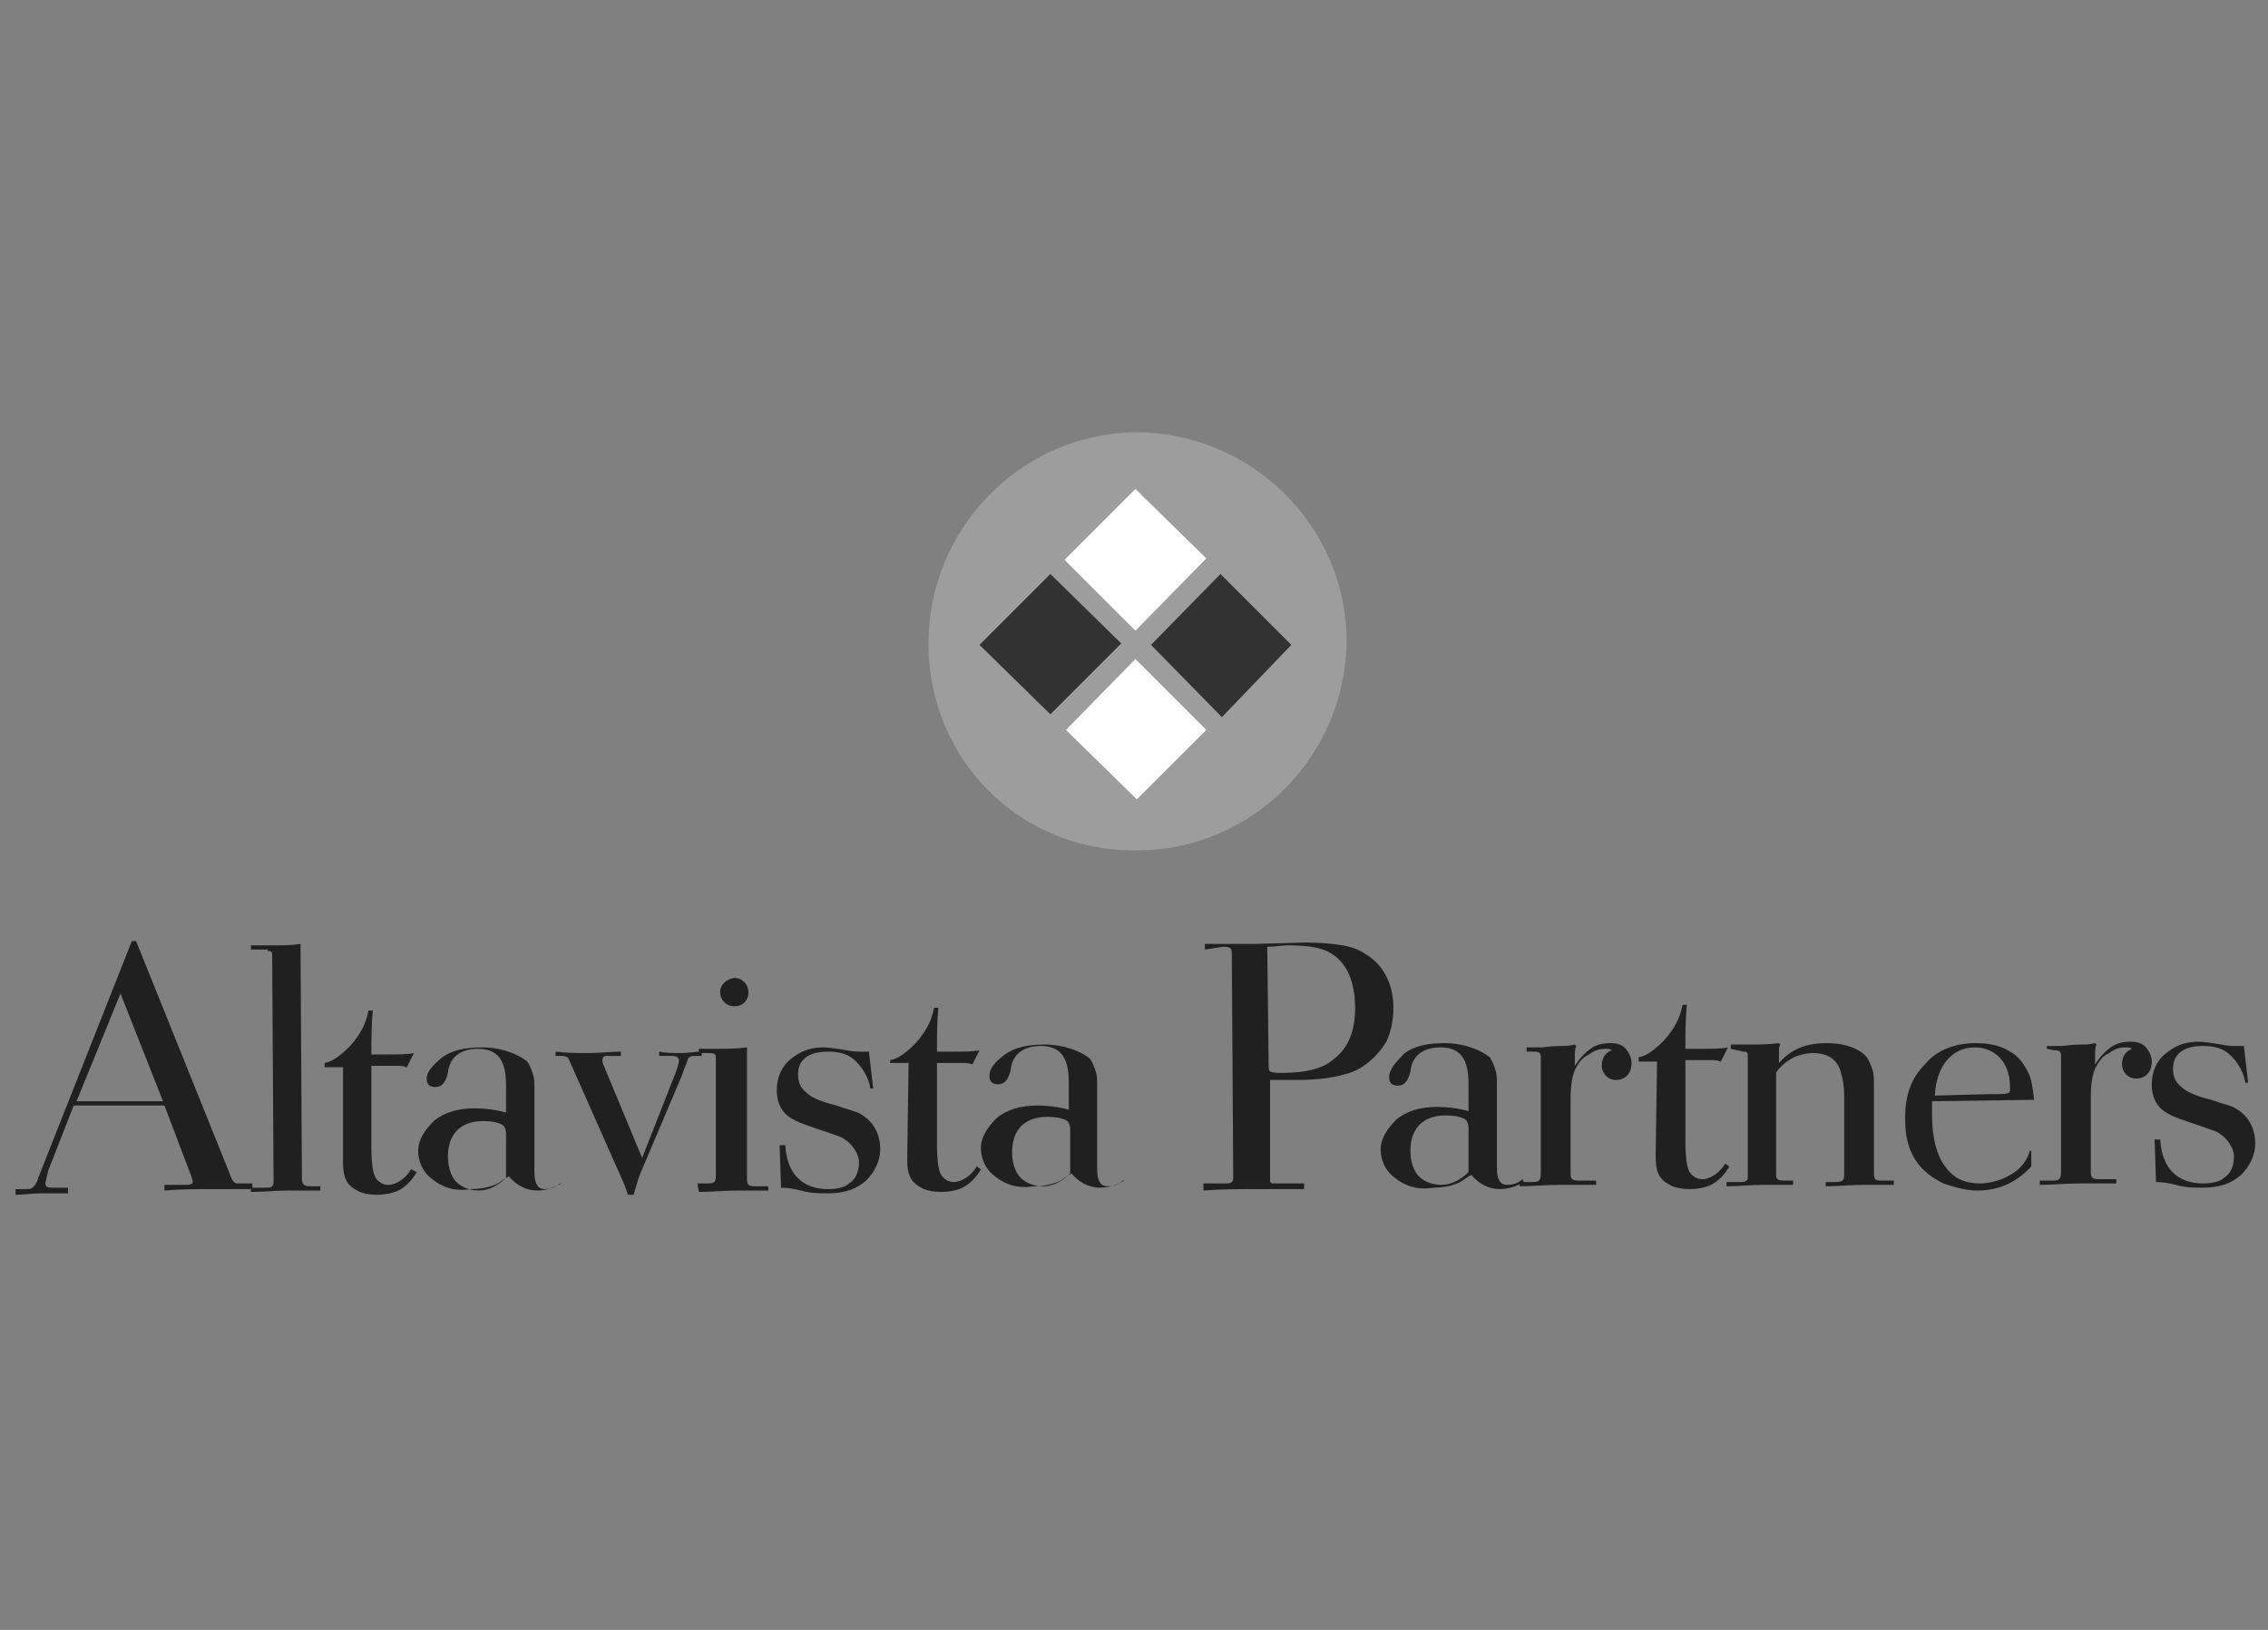<?xml version="1.0" encoding="utf-8"?>
<!-- Generator: Adobe Illustrator 24.2.0, SVG Export Plug-In . SVG Version: 6.00 Build 0)  -->
<svg version="1.1" id="Capa_1" xmlns="http://www.w3.org/2000/svg" xmlns:xlink="http://www.w3.org/1999/xlink" x="0px" y="0px"
	 viewBox="0 0 160 115" style="enable-background:new 0 0 160 115;" xml:space="preserve">
<rect x="0" y="0" width="160" height="115" fill="#808080" stroke="none"/>
<style type="text/css">
	.st0{fill-rule:evenodd;clip-rule:evenodd;fill:#202020;}
	.st1{fill:#202020;}
	.st2{fill:#9D9D9D;}
	.st3{fill:#FFFFFF;}
	.st4{fill:#323232;}
</style>
<g>
	<path class="st0" d="M11.5,77.7H5.4l3.1-7.6L11.5,77.7L11.5,77.7z M2.7,83.1c-0.1,0.4-0.3,0.6-0.4,0.7s-0.3,0.1-0.6,0.1H1.1v0.4
		c0.6,0,1.2-0.1,1.7-0.1c0.6,0,1.3,0,2,0v-0.4H3.7c-0.4,0-0.5-0.1-0.5-0.3c0-0.1,0.1-0.4,0.2-0.9L5.2,78h6.4l1.9,5
		c0.1,0.3,0.1,0.4,0.1,0.4c0,0.1-0.1,0.2-0.5,0.2h-1.5v0.4c1.1-0.1,2.2-0.1,3.6-0.1c0.6,0,1.5,0,2.6,0v-0.4h-0.9
		c-0.2,0-0.3,0-0.4-0.1c-0.1-0.1-0.2-0.3-0.3-0.6L9.6,66.4H9.3L2.7,83.1L2.7,83.1z"/>
	<path class="st1" d="M18.9,67.1c0.3,0,0.3,0.1,0.3,0.3l0.1,15.8c0,0.3,0,0.4-0.1,0.5c-0.1,0.1-0.2,0.1-0.5,0.1h-1v0.3
		c0.9,0,1.7-0.1,2.7-0.1c0.6,0,1.4,0,2.2,0v-0.3h-0.7c-0.4,0-0.6-0.1-0.6-0.5l-0.1-16.6c-0.6,0.1-1.2,0.1-1.8,0.1h-1.7v0.3H18.9
		L18.9,67.1z"/>
	<path class="st1" d="M24.2,82c0,1,0.2,1.6,1,2c0.3,0.2,0.9,0.3,1.4,0.3c0.5,0,1.1-0.1,1.5-0.3c0.4-0.2,0.9-0.6,1.3-1.3L29,82.5
		c-0.4,0.7-1.1,1.1-1.6,1.1c-0.4,0-0.7-0.2-0.9-0.5c-0.2-0.3-0.3-1.1-0.3-2.2v-5.7h2c0,0,0.2,0,0.5,0.1l0.5-1
		c-0.4,0.1-1.1,0.1-1.9,0.1h-1.1c0-1.1,0-2.1,0.1-3.1h-0.3c-0.2,1-0.6,1.7-1.3,2.5c-0.6,0.6-1.2,1.1-1.8,1.2v0.3h1.3L24.2,82
		L24.2,82z"/>
	<path class="st0" d="M35.7,83.1c-0.5,0.5-1.2,0.9-1.9,0.9c-0.6,0-1.2-0.2-1.6-0.6c-0.4-0.4-0.6-1.1-0.6-1.8c0-1.6,0.9-2.5,2.5-2.5
		c0.6,0,1.1,0.1,1.4,0.3c0.1,0.1,0.2,0.3,0.2,0.6L35.7,83.1L35.7,83.1z M39.5,83.5c-0.3,0.3-0.7,0.4-1.1,0.4c-0.4,0-0.7-0.3-0.7-1.2
		v-5.9c0-0.4,0-0.7-0.1-1c-0.1-0.3-0.2-0.6-0.4-0.9c-0.6-0.5-1.8-1-3.2-1c-1.2,0-2.1,0.2-2.8,0.7c-0.6,0.5-1.1,1-1.1,1.5
		c0,0.4,0.2,0.6,0.6,0.6c0.4,0,0.7-0.2,0.9-1c0.1-1.1,0.9-1.7,2.1-1.7c1.5,0,2,0.9,2,2.6v1.9c-0.7-0.2-1.5-0.3-2.2-0.3
		c-1.2,0-2.2,0.3-2.9,0.9c-0.6,0.6-1.1,1.3-1.1,2.1c0,0.7,0.3,1.5,1,2c0.6,0.5,1.5,0.9,2.7,0.7c0.6,0,1.2-0.1,1.7-0.3
		c0.3-0.1,0.6-0.4,1-0.6c0.5,0.6,1.2,1,2,1c0.6,0,1.2-0.2,1.7-0.5L39.5,83.5L39.5,83.5z"/>
	<path class="st1" d="M39.6,74.5c0.1,0,0.3,0,0.4,0.1c0.1,0,0.1,0.1,0.2,0.3l3.5,7.9c0.3,0.6,0.5,1.2,0.6,1.5h0.4
		c0.2-0.7,0.4-1.4,0.6-1.8l2.8-6.6c0.2-0.6,0.4-1,0.4-1.1c0.1-0.3,0.3-0.3,0.6-0.3h0.4v-0.3c-0.4,0-1,0.1-1.4,0.1
		c-0.6,0-1.2,0-1.6-0.1v0.3h0.9c0.4,0,0.5,0.2,0.5,0.3c0,0.2-0.1,0.6-0.4,1.3l-2.2,5.6l-2.7-6.5c-0.1-0.2-0.1-0.3-0.1-0.4
		c0-0.2,0.1-0.3,0.3-0.3h1v-0.3c-0.7,0-1.5,0.1-2.2,0.1c-0.9,0-1.6,0-2.4-0.1v0.3L39.6,74.5L39.6,74.5z"/>
	<path class="st0" d="M49.3,84.1c0.9,0,1.8-0.1,2.8-0.1c0.5,0,1.3,0,2.1,0v-0.3h-0.9c-0.5,0-0.6-0.1-0.6-0.5v-9.3
		C52,74,51.2,74,50.5,74h-1.2v0.3h0.7c0.5,0,0.5,0.1,0.5,0.4v8.3c0,0.4-0.1,0.5-0.6,0.5h-0.7L49.3,84.1L49.3,84.1z M50.8,70
		c0,0.5,0.4,1,1,1s1-0.4,1-1c0-0.5-0.4-1-1-1C51.2,69.1,50.8,69.5,50.8,70L50.8,70z"/>
	<path class="st1" d="M61.3,74.2c-0.3,0-0.5,0-0.6,0c-0.2,0-0.5,0-1-0.1c-0.6-0.1-1.2-0.2-1.6-0.2c-1,0-1.7,0.3-2.4,0.9
		c-0.6,0.5-0.9,1.3-0.9,2.1c0,1,0.4,1.7,1.2,2.1c0.3,0.2,1.2,0.5,2.4,0.9c0.5,0.2,1,0.3,1.2,0.5c0.5,0.3,1,1,1,1.6s-0.2,1.2-0.7,1.5
		c-0.3,0.3-0.9,0.4-1.5,0.4c-1.8,0-2.9-1.1-3-3.1H55l0.1,3c0.5,0,1,0.1,1.4,0.2c0.7,0.2,1.3,0.2,1.9,0.2c1.2,0,2-0.3,2.7-0.9
		c0.6-0.6,1-1.4,1-2.2c0-1.1-0.5-2-1.4-2.5c-0.3-0.2-0.9-0.3-1.7-0.6c-1.2-0.3-1.8-0.6-2.1-0.9c-0.4-0.3-0.6-0.7-0.6-1.3
		c0-1,0.7-1.6,2.1-1.6c0.9,0,1.5,0.2,2,0.7c0.5,0.5,0.9,1.2,1,1.9h0.2L61.3,74.2L61.3,74.2z"/>
	<path class="st1" d="M64,81.8c0,1,0.2,1.6,1,2c0.3,0.2,0.9,0.3,1.4,0.3c0.5,0,1.1-0.1,1.5-0.3c0.4-0.2,0.9-0.6,1.3-1.3l-0.3-0.2
		c-0.4,0.7-1.1,1.1-1.6,1.1c-0.4,0-0.7-0.2-0.9-0.5c-0.2-0.3-0.3-1.1-0.3-2.2v-5.7h2c0,0,0.2,0,0.5,0.1l0.5-1
		c-0.4,0.1-1.1,0.1-1.9,0.1h-1.1c0-1.1,0-2.1,0.1-3.1h-0.3c-0.2,1-0.6,1.7-1.3,2.5c-0.6,0.6-1.2,1.1-1.8,1.2V75h1.3L64,81.8L64,81.8
		z"/>
	<path class="st0" d="M75.5,82.8c-0.5,0.5-1.2,0.9-1.9,0.9c-0.6,0-1.2-0.2-1.6-0.6c-0.4-0.4-0.6-1.1-0.6-1.8c0-1.6,0.9-2.5,2.5-2.5
		c0.6,0,1.1,0.1,1.4,0.3c0.1,0.1,0.2,0.3,0.2,0.6L75.5,82.8L75.5,82.8z M79.2,83.3c-0.3,0.3-0.7,0.4-1.1,0.4c-0.4,0-0.7-0.3-0.7-1.2
		v-5.9c0-0.4,0-0.7-0.1-1c-0.1-0.3-0.2-0.6-0.4-0.9c-0.6-0.5-1.8-1-3.2-1c-1.2,0-2.1,0.2-2.8,0.7s-1.1,1-1.1,1.5
		c0,0.4,0.2,0.6,0.6,0.6c0.4,0,0.7-0.2,0.9-1c0.1-1.1,0.9-1.7,2.1-1.7c1.5,0,2,0.9,2,2.6v1.9c-0.7-0.2-1.5-0.3-2.2-0.3
		c-1.2,0-2.2,0.3-2.9,0.9c-0.6,0.6-1.1,1.3-1.1,2.1c0,0.7,0.3,1.5,1,2c0.6,0.5,1.5,0.9,2.7,0.7c0.6,0,1.2-0.1,1.7-0.3
		c0.3-0.1,0.6-0.4,1-0.6c0.5,0.6,1.2,1,2,1c0.6,0,1.2-0.2,1.7-0.5L79.2,83.3L79.2,83.3z"/>
	<path class="st0" d="M89.4,66.8c0.6,0,1.1-0.1,1.4-0.1c1.2,0,2.1,0.1,2.8,0.4c0.6,0.3,1.1,0.7,1.5,1.5c0.3,0.6,0.5,1.5,0.5,2.5
		c0,1.7-0.5,2.9-1.6,3.7c-0.7,0.6-1.9,0.9-3.5,0.9c-0.4,0-0.7,0-0.9-0.1c-0.1-0.1-0.1-0.2-0.1-0.4L89.4,66.8L89.4,66.8z M86.3,66.8
		c0.5,0,0.6,0.1,0.6,0.5l0.1,15.7c0,0.2,0,0.3-0.1,0.4s-0.3,0.1-0.6,0.1h-1.4V84c1.2-0.1,2.5-0.1,3.8-0.1c0.9,0,1.9,0,3.3,0v-0.4
		h-1.3c-0.5,0-0.9,0-0.9,0c-0.1,0-0.2-0.1-0.2-0.1s0-0.2,0-0.4v-6.8c1.1,0,1.7,0,1.9,0c1.6,0,2.8-0.2,3.7-0.5c1-0.3,2-1.2,2.6-2.2
		c0.3-0.6,0.5-1.5,0.5-2.4c0-1.5-0.6-3-2-3.8c-0.4-0.3-1-0.5-1.6-0.6c-0.6-0.1-1.5-0.2-2.6-0.2l-3.5,0.1c-1.1,0-2.2,0-3.6,0v0.4
		L86.3,66.8L86.3,66.8z"/>
	<path class="st0" d="M103.6,82.7c-0.5,0.5-1.2,0.9-1.9,0.9c-0.6,0-1.2-0.2-1.6-0.6c-0.4-0.4-0.6-1.1-0.6-1.8c0-1.6,0.9-2.5,2.5-2.5
		c0.6,0,1.1,0.1,1.4,0.3c0.1,0.1,0.2,0.3,0.2,0.6L103.6,82.7L103.6,82.7z M107.4,83.2c-0.3,0.3-0.7,0.4-1.1,0.4
		c-0.4,0-0.7-0.3-0.7-1.2v-5.9c0-0.4,0-0.7-0.1-1c-0.1-0.3-0.2-0.6-0.4-0.9c-0.6-0.5-1.8-1-3.2-1c-1.2,0-2.1,0.2-2.8,0.7
		C98.4,75,98,75.5,98,76c0,0.4,0.2,0.6,0.6,0.6c0.4,0,0.7-0.2,0.9-1c0.1-1.1,0.9-1.7,2.1-1.7c1.5,0,2,0.9,2,2.6v1.9
		c-0.7-0.2-1.5-0.3-2.2-0.3c-1.2,0-2.2,0.3-2.9,0.9c-0.6,0.6-1.1,1.3-1.1,2.1c0,0.7,0.3,1.5,1,2c0.6,0.5,1.5,0.9,2.7,0.7
		c0.6,0,1.2-0.1,1.7-0.3c0.3-0.1,0.6-0.4,1-0.6c0.5,0.6,1.2,1,2,1c0.6,0,1.2-0.2,1.7-0.5L107.4,83.2L107.4,83.2z"/>
	<path class="st0" d="M108.2,74.2c0.4,0,0.5,0.1,0.5,0.4v8.1c0,0.6-0.1,0.7-0.6,0.7h-0.9v0.3c0.9,0,1.8-0.1,2.9-0.1
		c0.6,0,1.4,0,2.5,0v-0.3h-1.2c-0.5,0-0.6-0.1-0.6-0.5v-5.3c0-0.9,0.1-1.5,0.3-2c0.2-0.4,0.5-0.9,1-1.1c0.4-0.3,0.7-0.4,1.2-0.4
		c0.1,0,0.3,0,0.4,0.1c-0.5,0.2-0.7,0.6-0.7,1.1c0,0.5,0.4,1,1,1c0.6,0,1.1-0.4,1.1-1.2c0-0.3-0.1-0.6-0.4-1
		c-0.3-0.3-0.6-0.4-1.1-0.4c-0.5,0-1,0.1-1.4,0.4c-0.4,0.3-0.7,0.6-1.1,1.2v-0.7c0-0.2,0-0.5,0.1-0.7l-0.1-0.1
		c-0.4,0.1-0.7,0.1-1,0.1c-0.7,0-1.2,0.1-1.3,0.1h-1.1v0.3L108.2,74.2L108.2,74.2z"/>
	<path class="st1" d="M116.8,81.6c0,1,0.2,1.6,1,2c0.3,0.2,0.9,0.3,1.4,0.3c0.5,0,1.1-0.1,1.5-0.3c0.4-0.2,0.9-0.6,1.3-1.3l-0.3-0.2
		c-0.4,0.7-1.1,1.1-1.6,1.1c-0.4,0-0.7-0.2-0.9-0.5c-0.2-0.3-0.3-1.1-0.3-2.2v-5.7h2c0,0,0.2,0,0.5,0.1l0.5-1
		c-0.4,0.1-1.1,0.1-1.9,0.1h-1.1c0-1.1,0-2.1,0.1-3.1h-0.3c-0.2,1-0.6,1.7-1.3,2.5c-0.6,0.6-1.2,1.1-1.8,1.2v0.3h1.3L116.8,81.6
		L116.8,81.6z"/>
	<path class="st1" d="M123,74.2c0.3,0,0.3,0.1,0.3,0.3V83c0,0.1,0,0.3-0.1,0.3c-0.1,0.1-0.2,0.1-0.4,0.1h-1v0.3
		c0.9,0,1.7-0.1,2.5-0.1c0.7,0,1.5,0,2.2,0v-0.3h-0.6c-0.5,0-0.6-0.1-0.6-0.4v-6.9c0-0.2,0-0.3,0-0.3c0.2-0.4,0.9-1,1.5-1.2
		c0.3-0.1,0.7-0.2,1.1-0.2c1.1,0,1.8,0.5,2,1.5c0.1,0.3,0.2,0.9,0.2,1.4v5.7c0,0.4-0.1,0.5-0.7,0.5h-0.6v0.3c0.9,0,1.7-0.1,2.7-0.1
		c0.5,0,1.3,0,2.1,0v-0.3h-0.9c-0.4,0-0.5-0.1-0.5-0.5v-6.2c0-0.4,0-0.9-0.1-1.1c-0.1-0.3-0.2-0.6-0.4-0.9c-0.5-0.6-1.5-1-2.8-1
		c-1.5,0-2.5,0.4-3.4,1.4c0-0.4,0-0.7,0-0.9c0-0.1,0-0.3,0.1-0.4l-0.1-0.1c-0.7,0.1-1.5,0.1-2.1,0.1h-1.3V74L123,74.2L123,74.2z"/>
	<path class="st0" d="M136.5,77.3c0.1-2.2,1.3-3.4,2.8-3.4c1.4,0,2.5,1,2.5,2.8c0,0.2,0,0.4-0.1,0.4c-0.1,0.1-0.6,0.1-1.4,0.1
		L136.5,77.3L136.5,77.3z M143.5,77.6c-0.1-0.9-0.2-1.5-0.4-1.9c-0.3-0.6-0.7-1.2-1.3-1.5c-0.6-0.4-1.4-0.6-2.4-0.6
		c-1.5,0-2.8,0.5-3.6,1.5c-1,1-1.4,2.2-1.4,3.8c0,1.2,0.2,2.1,0.7,2.9s1.2,1.3,2,1.7c0.9,0.3,1.6,0.5,2.4,0.5c1.4,0,2.7-0.5,3.8-1.7
		v-1.1h-0.1c-0.3,1-1,1.6-2,2c-0.5,0.2-1.1,0.3-1.5,0.3c-1,0-1.8-0.3-2.4-1.1c-0.6-0.7-1-2-1-3.7c0-0.1,0-0.4,0-1L143.5,77.6
		L143.5,77.6z"/>
	<path class="st0" d="M144.9,74.1c0.4,0,0.5,0.1,0.5,0.4v8.1c0,0.6-0.1,0.7-0.6,0.7h-0.9v0.3c0.9,0,1.8-0.1,2.9-0.1
		c0.6,0,1.4,0,2.5,0v-0.3h-1.2c-0.5,0-0.6-0.1-0.6-0.5v-5.3c0-0.9,0.1-1.5,0.3-2c0.2-0.4,0.5-0.9,1-1.1c0.4-0.3,0.7-0.4,1.2-0.4
		c0.1,0,0.3,0,0.4,0.1c-0.5,0.2-0.7,0.6-0.7,1.1c0,0.5,0.4,1,1,1c0.6,0,1.1-0.4,1.1-1.2c0-0.3-0.1-0.6-0.4-1
		c-0.3-0.3-0.6-0.4-1.1-0.4c-0.5,0-1,0.1-1.4,0.4c-0.4,0.3-0.7,0.6-1.1,1.2v-0.7c0-0.2,0-0.5,0.1-0.7l-0.1-0.1
		c-0.4,0.1-0.7,0.1-1,0.1c-0.7,0-1.2,0.1-1.3,0.1h-1.1V74L144.9,74.1L144.9,74.1z"/>
	<path class="st1" d="M158.3,73.8c-0.3,0-0.5,0-0.6,0c-0.2,0-0.5,0-1-0.1c-0.6-0.1-1.2-0.2-1.6-0.2c-1,0-1.7,0.3-2.4,0.9
		c-0.6,0.5-0.9,1.3-0.9,2.1c0,1,0.4,1.7,1.2,2.1c0.3,0.2,1.2,0.5,2.4,0.9c0.5,0.2,1,0.3,1.2,0.5c0.5,0.3,1,1,1,1.6
		c0,0.6-0.2,1.2-0.7,1.5c-0.3,0.3-0.9,0.4-1.5,0.4c-1.8,0-2.9-1.1-3-3.1H152l0.1,3c0.5,0,1,0.1,1.4,0.2c0.7,0.2,1.3,0.2,1.9,0.2
		c1.2,0,2-0.3,2.7-0.9c0.6-0.6,1-1.4,1-2.2c0-1.1-0.5-2-1.4-2.5c-0.3-0.2-0.9-0.3-1.7-0.6c-1.2-0.3-1.8-0.6-2.1-0.9
		c-0.4-0.3-0.6-0.7-0.6-1.3c0-1,0.7-1.6,2.1-1.6c0.9,0,1.5,0.2,2,0.7s0.9,1.2,1,1.9h0.2L158.3,73.8L158.3,73.8z"/>
	<path class="st2" d="M65.5,45.4c0-8.1,6.5-14.8,14.6-14.9c8.1,0,14.8,6.5,14.9,14.6c0,8.1-6.5,14.8-14.6,14.9
		C72.1,60.2,65.5,53.7,65.5,45.4L65.5,45.4z"/>
	<polygon class="st3" points="75.1,39.5 80.1,34.5 85.1,39.4 80.1,44.5 	"/>
	<polygon class="st3" points="75.2,51.5 80.1,46.5 85.1,51.5 80.2,56.4 	"/>
	<polygon class="st4" points="69.1,45.5 74.1,40.5 79.1,45.4 74.1,50.4 	"/>
	<polygon class="st4" points="81.2,45.5 86.1,40.5 91.1,45.5 86.2,50.6 	"/>
</g>
</svg>
